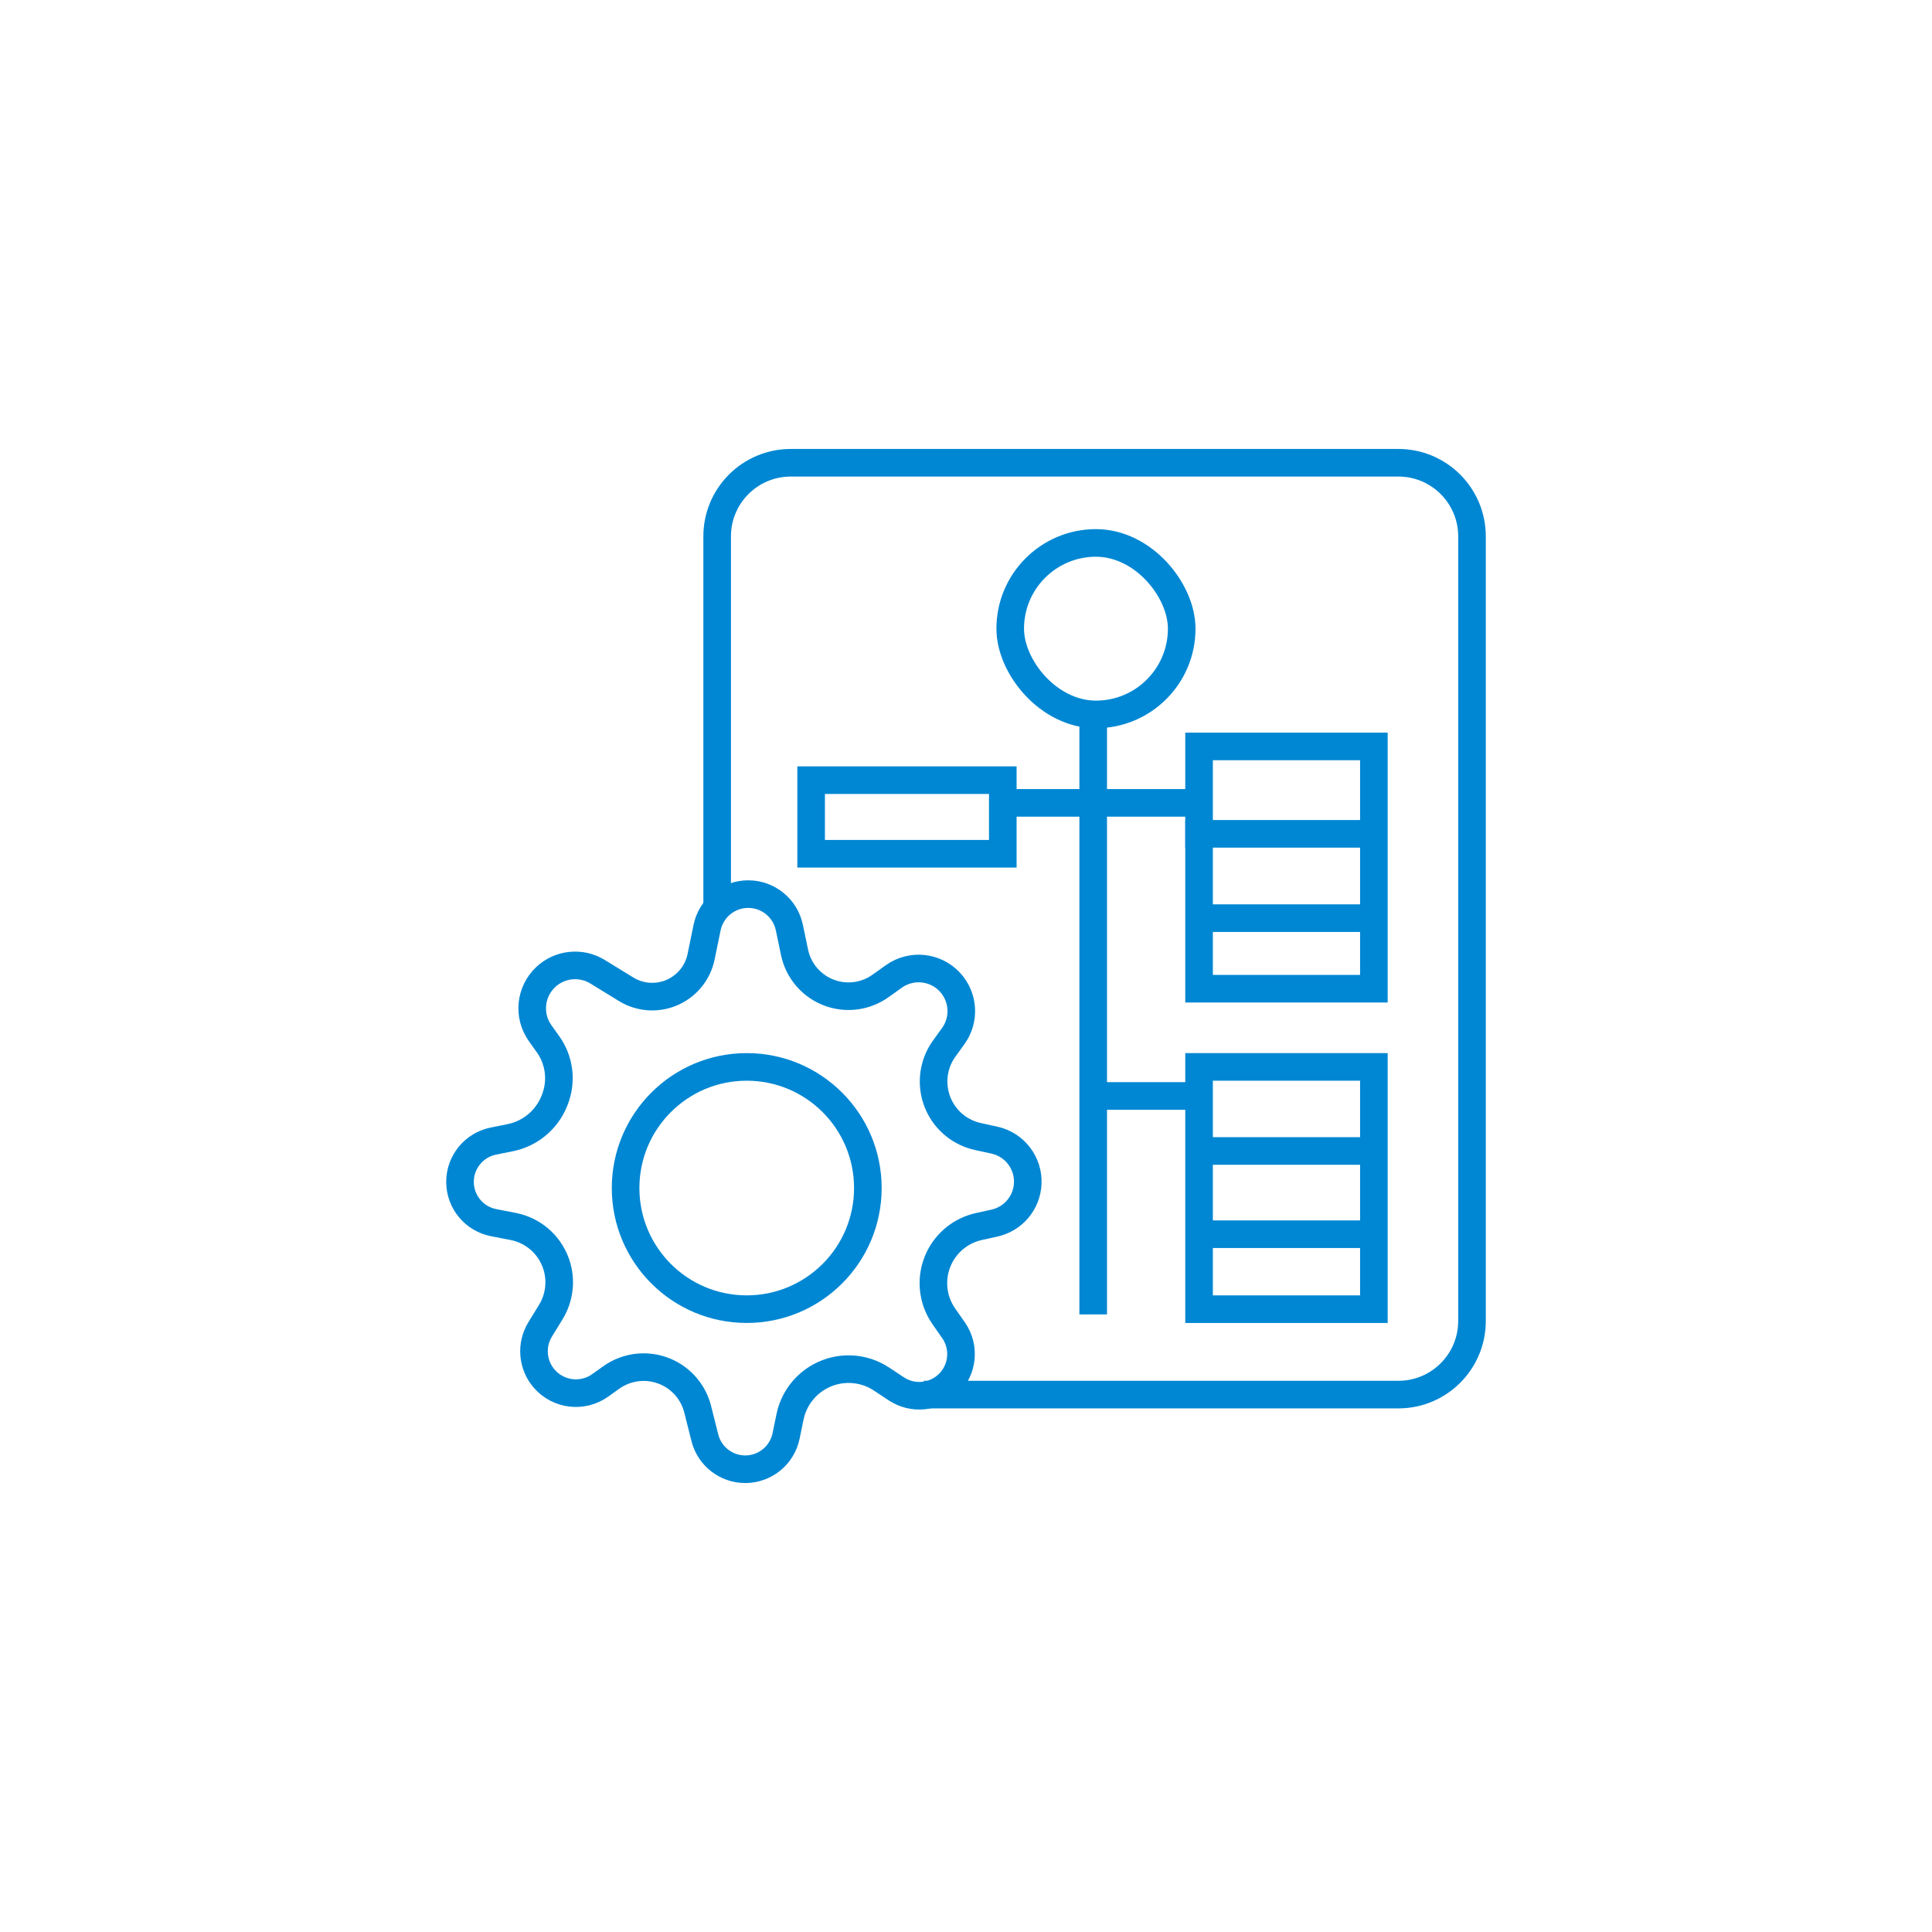 <svg width="105" height="105" viewBox="0 0 105 105" fill="none" xmlns="http://www.w3.org/2000/svg">
<g clip-path="url(#clip0_1854_418)">
<g filter="url(#filter0_d_1854_418)">
<circle cx="52.5" cy="52.5" r="44.164" fill="white"/>
</g>
<circle cx="40.583" cy="64.567" r="6.583" stroke="#0087D3" stroke-width="1.5"/>
<path d="M32.478 52.812L34.026 53.763C34.758 54.214 35.662 54.29 36.46 53.968C37.303 53.628 37.92 52.888 38.103 51.997L38.427 50.418C38.645 49.355 39.579 48.593 40.664 48.593C41.745 48.593 42.678 49.351 42.899 50.409L43.181 51.757C43.397 52.791 44.141 53.634 45.139 53.978C46.053 54.293 47.063 54.147 47.852 53.586L48.583 53.065C49.53 52.392 50.83 52.523 51.622 53.373C52.377 54.183 52.454 55.414 51.805 56.311L51.319 56.983C50.654 57.903 50.552 59.115 51.055 60.133C51.467 60.968 52.237 61.569 53.147 61.768L54.043 61.964C55.147 62.205 55.913 63.209 55.855 64.337C55.802 65.374 55.062 66.248 54.048 66.472L53.2 66.659C52.257 66.867 51.462 67.496 51.042 68.365C50.545 69.392 50.643 70.607 51.296 71.542L51.82 72.292C52.456 73.201 52.34 74.436 51.547 75.211C50.783 75.957 49.602 76.069 48.711 75.48L47.912 74.95C46.906 74.284 45.614 74.23 44.557 74.81C43.722 75.267 43.13 76.067 42.937 76.999L42.721 78.044C42.503 79.096 41.577 79.85 40.503 79.85C39.465 79.85 38.56 79.144 38.307 78.137L37.918 76.591C37.689 75.68 37.051 74.927 36.189 74.552C35.213 74.127 34.086 74.246 33.219 74.864L32.622 75.291C31.669 75.972 30.355 75.818 29.584 74.936C28.928 74.186 28.837 73.097 29.358 72.248L29.936 71.305C30.43 70.498 30.528 69.51 30.201 68.622C29.828 67.608 28.952 66.862 27.892 66.656L26.828 66.449C25.766 66.242 25 65.312 25 64.231C25 63.155 25.758 62.229 26.813 62.016L27.73 61.831C28.886 61.598 29.828 60.762 30.198 59.642L30.216 59.588C30.532 58.629 30.372 57.577 29.786 56.755L29.358 56.155C28.675 55.197 28.811 53.882 29.676 53.085C30.444 52.377 31.588 52.266 32.478 52.812Z" stroke="#0087D3" stroke-width="1.5"/>
<path d="M38.976 49.442V29.15C38.976 26.941 40.766 25.15 42.976 25.15H76C78.209 25.15 80 26.941 80 29.15V71.793C80 74.002 78.209 75.793 76 75.793L50.208 75.793" stroke="#0087D3" stroke-width="1.5"/>
<rect x="44.083" y="42.4" width="10.417" height="4" stroke="#0087D3" stroke-width="1.5"/>
<rect x="65.167" y="40.567" width="9.5" height="13.167" stroke="#0087D3" stroke-width="1.5"/>
<rect x="65.167" y="57.984" width="9.5" height="13.167" stroke="#0087D3" stroke-width="1.5"/>
<path d="M64.417 45.317H74.185" stroke="#0087D3" stroke-width="1.5"/>
<path d="M64.973 62.553H74.74" stroke="#0087D3" stroke-width="1.5"/>
<path d="M65.333 49.9H75.101" stroke="#0087D3" stroke-width="1.5"/>
<path d="M64.973 67.077H74.74" stroke="#0087D3" stroke-width="1.5"/>
<path d="M59.413 39.126V43.634M59.413 71.435V59.563M59.413 59.563H64.875M59.413 59.563V43.634M59.413 43.634H64.875M59.413 43.634H55.055" stroke="#0087D3" stroke-width="1.5"/>
<rect x="54.903" y="29.507" width="9.32" height="9.32" rx="4.66" stroke="#0087D3" stroke-width="1.5"/>
</g>
<defs>
<filter id="filter0_d_1854_418" x="4.336" y="6.336" width="100.328" height="100.328" filterUnits="userSpaceOnUse" color-interpolation-filters="sRGB">
<feFlood flood-opacity="0" result="BackgroundImageFix"/>
<feColorMatrix in="SourceAlpha" type="matrix" values="0 0 0 0 0 0 0 0 0 0 0 0 0 0 0 0 0 0 127 0" result="hardAlpha"/>
<feOffset dx="2" dy="4"/>
<feGaussianBlur stdDeviation="3"/>
<feComposite in2="hardAlpha" operator="out"/>
<feColorMatrix type="matrix" values="0 0 0 0 0 0 0 0 0 0 0 0 0 0 0 0 0 0 0.2 0"/>
<feBlend mode="normal" in2="BackgroundImageFix" result="effect1_dropShadow_1854_418"/>
<feBlend mode="normal" in="SourceGraphic" in2="effect1_dropShadow_1854_418" result="shape"/>
</filter>
<clipPath id="clip0_1854_418">
<rect width="105" height="105" fill="white"/>
</clipPath>
</defs>
</svg>
